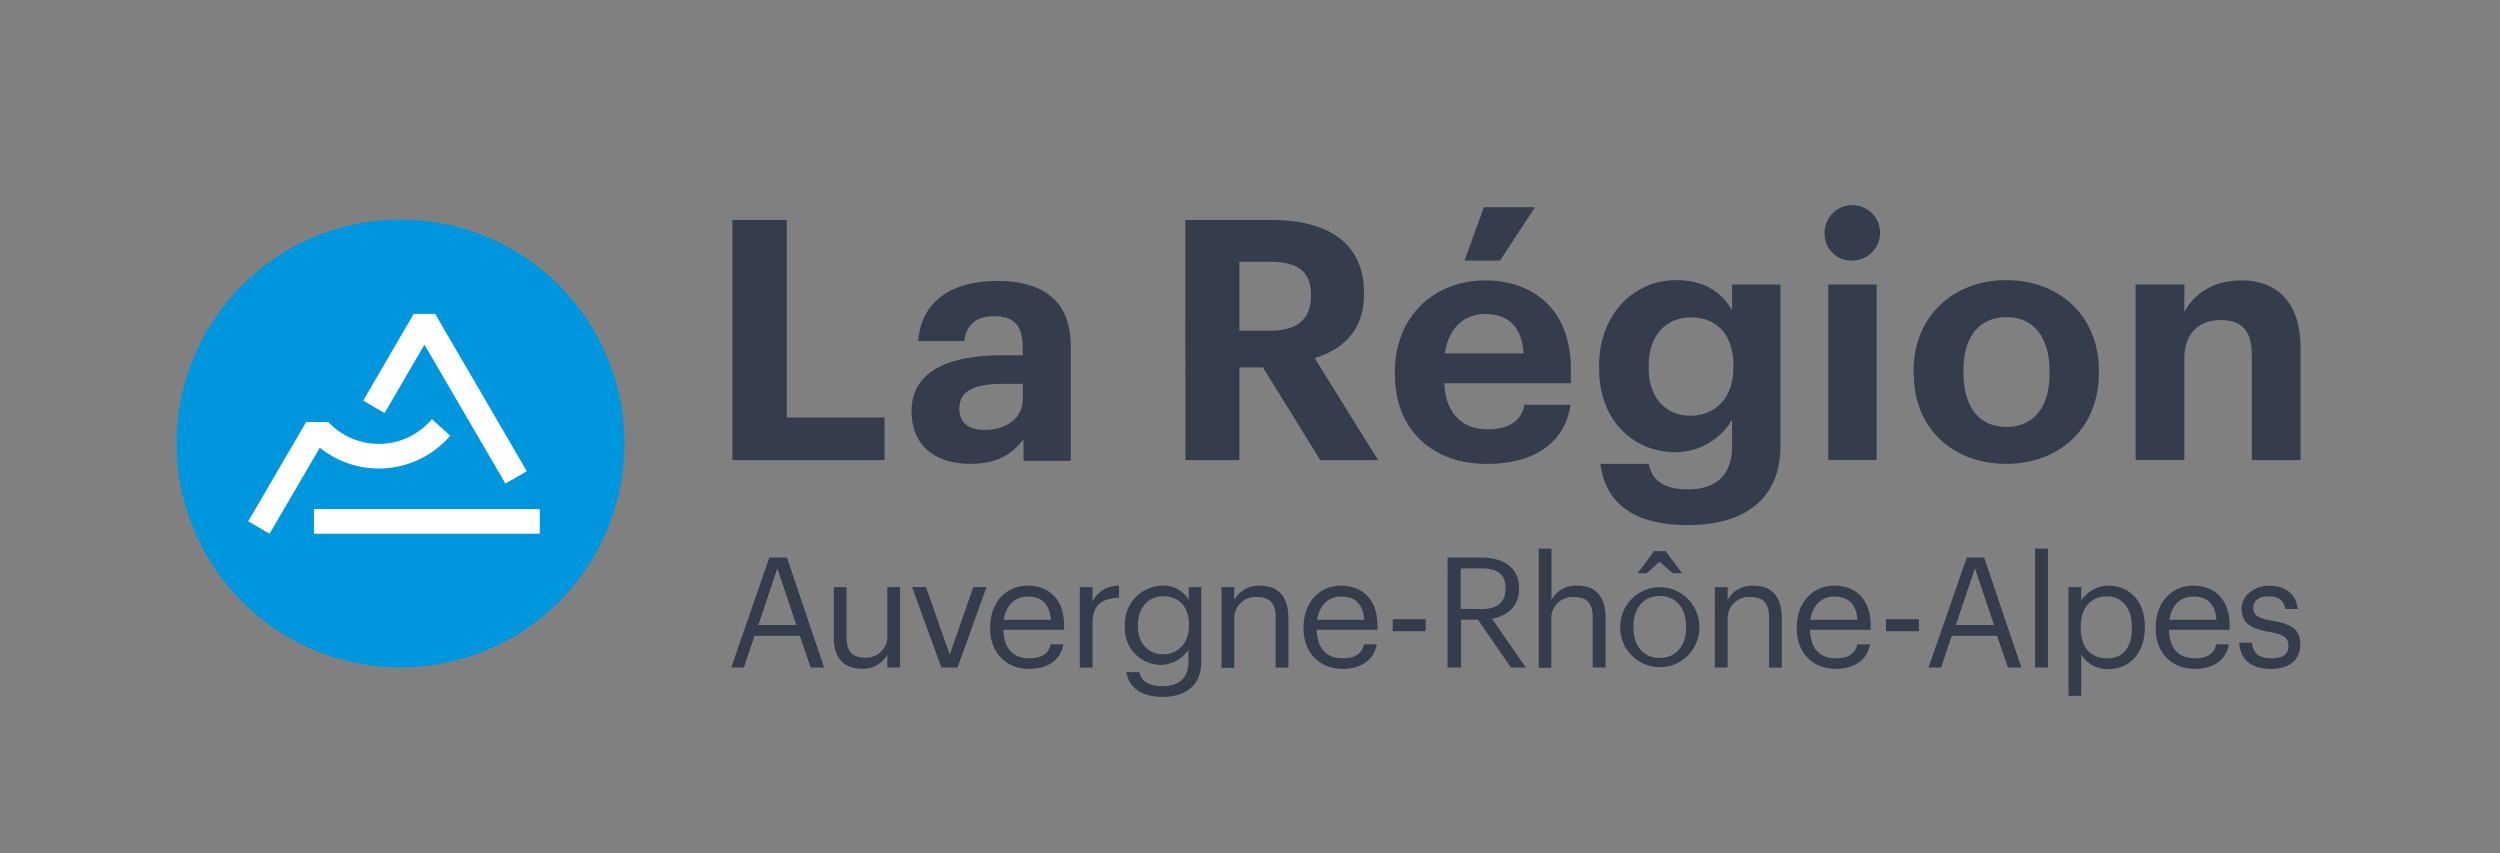 <?xml version="1.0" encoding="UTF-8"?> <svg xmlns="http://www.w3.org/2000/svg" id="Calque_1" data-name="Calque 1" viewBox="0 0 370.44 126.45"><rect x="0" y="0" width="370.44" height="126.45" fill="#808080" stroke="none"/><defs><style>.cls-1{fill:#353d4d}.cls-3{fill:#fff}</style></defs><path class="cls-1" d="M108.52 32.59h8.06v29.27h14.49v6.32h-22.55V32.59zM135.06 61c0-6.07 5.58-8.36 13.54-8.36h2.94v-1c0-3.09-.95-4.78-4.23-4.78-2.84 0-4.13 1.44-4.43 3.68h-6.82c.45-6.17 5.33-8.91 11.7-8.91s10.9 2.59 10.9 9.66v17h-7v-3.24c-1.49 2.09-3.78 3.68-7.87 3.68-4.72 0-8.71-2.29-8.71-7.77m16.48-1.89v-2.19h-2.79c-4.18 0-6.62.9-6.62 3.69 0 1.89 1.15 3.13 3.79 3.13 3.18 0 5.62-1.74 5.62-4.63M175.63 32.59h12.74c8.42 0 13.74 3.44 13.74 10.8v.2c0 5.38-3.13 8.21-7.31 9.46l9.4 15.13h-8.56l-8.51-13.74h-3.48v13.74h-8zM188.18 49c4 0 6.07-1.69 6.07-5.13v-.2c0-3.63-2.19-4.88-6.07-4.88h-4.53V49zM206.69 55.49v-.4c0-8.21 5.82-13.54 13.39-13.54 6.72 0 12.69 3.93 12.69 13.24v2H214c.2 4.33 2.54 6.82 6.47 6.82 3.34 0 5-1.44 5.43-3.63h6.82c-.85 5.62-5.33 8.76-12.44 8.76-7.87 0-13.59-4.93-13.59-13.24m19.06-3.14c-.25-3.93-2.24-5.82-5.67-5.82-3.24 0-5.43 2.14-6 5.82zm-5.87-21.66h7.57l-5.18 7.91H217zM237.14 68.73h7.16c.45 2.29 2.09 3.78 5.78 3.78 4.38 0 6.57-2.29 6.57-6.37v-3.93a9.76 9.76 0 01-8.36 4.79c-6.33 0-11.35-4.73-11.35-12.45v-.35c0-7.46 5-12.69 11.45-12.69 4.23 0 6.77 1.84 8.26 4.48v-3.84h7.17v24c-.05 7.72-5.18 11.65-13.74 11.65s-12.25-3.69-12.94-9.06m19.71-14.24v-.35c0-4.43-2.34-7.11-6.27-7.11s-6.28 2.88-6.28 7.16v.4c0 4.33 2.54 7 6.13 7 3.78 0 6.42-2.69 6.42-7.12M270.36 34.68a4.11 4.11 0 114.08 3.93 3.94 3.94 0 01-4.08-3.93m.54 7.47h7.17v26h-7.17zM283.54 55.44V55c0-8.16 5.92-13.49 13.74-13.49S311 46.78 311 54.89v.4c0 8.21-5.92 13.44-13.73 13.44s-13.69-5.18-13.69-13.29m20.11-.1V55c0-5-2.34-8-6.37-8s-6.38 2.88-6.38 7.86v.4c0 5 2.29 8 6.38 8s6.37-3 6.37-7.91M316.45 42.15h7.22v4.13c1.29-2.59 4.13-4.73 8.46-4.73 5.13 0 8.76 3.09 8.76 10.06v16.57h-7.22V52.65c0-3.53-1.39-5.22-4.58-5.22s-5.42 1.89-5.42 5.72v15h-7.22zM114 82.61h2.6l5.51 16.3h-2l-1.59-4.7h-6.72l-1.58 4.7h-1.87zm-1.62 10H118l-2.82-8.39zM123.55 94.53V87h1.89v7.45c0 2.1.89 3 2.76 3a3.13 3.13 0 003.28-3.26V87h1.89v11.91h-1.89V97a4.07 4.07 0 01-3.78 2.09c-2.37 0-4.15-1.3-4.15-4.58M135.15 86.99h2.05l3.53 10 3.49-10h1.96l-4.29 11.92h-2.41l-4.33-11.92zM146.73 93.07v-.18c0-3.6 2.3-6.11 5.59-6.11 2.75 0 5.35 1.67 5.35 5.93v.61h-9c.09 2.72 1.39 4.22 3.83 4.22 1.85 0 2.92-.68 3.17-2.07h1.89c-.41 2.39-2.39 3.64-5.08 3.64-3.37 0-5.77-2.37-5.77-6m9-1.27c-.18-2.46-1.45-3.44-3.41-3.44s-3.24 1.32-3.56 3.44zM160 87h1.89v2.14a4.17 4.17 0 013.92-2.35v1.78c-2.39.12-3.92.87-3.92 3.81v6.54H160zM166.89 99.59h1.93c.28 1.37 1.42 2.08 3.45 2.08 2.34 0 3.83-1.12 3.83-3.67v-1.73a5 5 0 01-4 2.25 5.37 5.37 0 01-5.42-5.65v-.16a5.64 5.64 0 015.56-5.93 4.29 4.29 0 013.9 2.12V87H178v11.11c0 3.47-2.37 5.15-5.7 5.15-3.53 0-5.08-1.66-5.4-3.67m9.27-6.86v-.16c0-2.66-1.45-4.21-3.78-4.21s-3.78 1.75-3.78 4.26v.18c0 2.6 1.66 4.15 3.67 4.15 2.21 0 3.89-1.55 3.89-4.22M181 87h1.89v1.89a4.08 4.08 0 013.83-2.1c2.46 0 4.19 1.35 4.19 4.81v7.32h-1.89v-7.46c0-2.1-.89-3-2.81-3a3.13 3.13 0 00-3.32 3.26v7.23H181zM193.16 93.07v-.18c0-3.6 2.3-6.11 5.59-6.11 2.76 0 5.35 1.67 5.35 5.93v.61h-9c.09 2.72 1.39 4.22 3.83 4.22 1.85 0 2.92-.68 3.17-2.07h1.9c-.41 2.39-2.39 3.64-5.08 3.64-3.37 0-5.77-2.37-5.77-6m9-1.27c-.19-2.46-1.46-3.44-3.42-3.44s-3.24 1.32-3.56 3.44zM206.37 91.75h4.88v1.78h-4.88zM214.5 82.61h4.9c3.12 0 5.69 1.28 5.69 4.54v.09c0 2.69-1.8 4-4 4.44l5 7.23h-2.21L219 91.82h-2.51v7.09h-2zm5 7.64c2.33 0 3.58-1 3.58-3v-.09c0-2.21-1.37-2.94-3.58-2.94h-3.05v6zM228 81.29h1.89v7.59a4.1 4.1 0 013.83-2.1c2.46 0 4.19 1.35 4.19 4.81v7.32H236v-7.45c0-2.1-.89-3-2.8-3a3.14 3.14 0 00-3.33 3.26v7.23H228zM240.08 93.05v-.18a5.86 5.86 0 1111.72 0V93a5.86 5.86 0 11-11.72 0m9.76 0v-.16c0-2.76-1.53-4.53-3.9-4.53s-3.9 1.77-3.9 4.51V93c0 2.71 1.48 4.49 3.9 4.49s3.9-1.8 3.9-4.49m-4.74-11.34h1.71l2.43 3.28h-1.39l-1.93-1.71-1.92 1.71h-1.34zM254.11 87H256v1.89a4.07 4.07 0 013.83-2.1c2.46 0 4.19 1.35 4.19 4.81v7.32h-1.89v-7.46c0-2.1-.89-3-2.81-3a3.13 3.13 0 00-3.32 3.22v7.23h-1.9zM266.25 93.07v-.18c0-3.6 2.3-6.11 5.59-6.11 2.75 0 5.35 1.67 5.35 5.93v.61h-9c.09 2.72 1.39 4.22 3.83 4.22 1.85 0 2.92-.68 3.17-2.07h1.89c-.41 2.39-2.39 3.64-5.08 3.64-3.37 0-5.77-2.37-5.77-6m9-1.27c-.19-2.46-1.46-3.44-3.42-3.44s-3.24 1.32-3.56 3.44zM279.46 91.75h4.88v1.78h-4.88zM291.43 82.61H294l5.52 16.3h-2l-1.6-4.7h-6.72l-1.58 4.7h-1.86zm-1.62 10h5.66l-2.83-8.39zM301.55 81.29h1.91v17.62h-1.91zM306.5 87h1.89v2a4.9 4.9 0 014-2.22c3.12 0 5.42 2.28 5.42 6V93c0 3.65-2.14 6.15-5.42 6.15a4.54 4.54 0 01-4-2.16v6.11h-1.89zm9.39 6.06v-.18c0-3-1.66-4.51-3.67-4.51-2.21 0-3.9 1.46-3.9 4.51v.18c0 3.06 1.6 4.49 3.93 4.49s3.64-1.59 3.64-4.49M319.44 93.07v-.18c0-3.6 2.3-6.11 5.58-6.11 2.76 0 5.36 1.67 5.36 5.93v.61h-9c.09 2.72 1.39 4.22 3.83 4.22 1.85 0 2.92-.68 3.17-2.07h1.89c-.41 2.39-2.39 3.64-5.08 3.64-3.38 0-5.77-2.37-5.77-6m9-1.27c-.18-2.46-1.46-3.44-3.42-3.44s-3.23 1.32-3.55 3.44zM331.84 95.24h1.85c.14 1.41.89 2.3 2.8 2.3s2.6-.61 2.6-1.89-.93-1.66-2.78-2c-3.1-.57-4.15-1.43-4.15-3.51s2.17-3.35 4-3.35c2.14 0 4 .87 4.3 3.45h-1.82c-.27-1.3-1-1.87-2.51-1.87s-2.25.68-2.25 1.71.59 1.5 2.78 1.89c2.46.45 4.19 1 4.19 3.53 0 2.16-1.48 3.62-4.38 3.62s-4.55-1.43-4.67-3.87"></path><path d="M92.53 65.71a33.18 33.18 0 11-33.18-33.18 33.18 33.18 0 0133.18 33.18" fill="#0096de"></path><path class="cls-3" d="M64.48 46.51H61.3l-7.48 12.85 3.16 1.85 5.91-10.14 12 20.58 3.17-1.83-13.58-23.31zM46.52 75.43h33.46v3.66H46.52z"></path><path class="cls-3" d="M64 62.1a10.27 10.27 0 01-15.35.44h-3.29l-.13.23-8.45 14.47 3.16 1.85 6.14-10.51 1.31-2.24a13.94 13.94 0 0019.32-1.78z"></path></svg> 